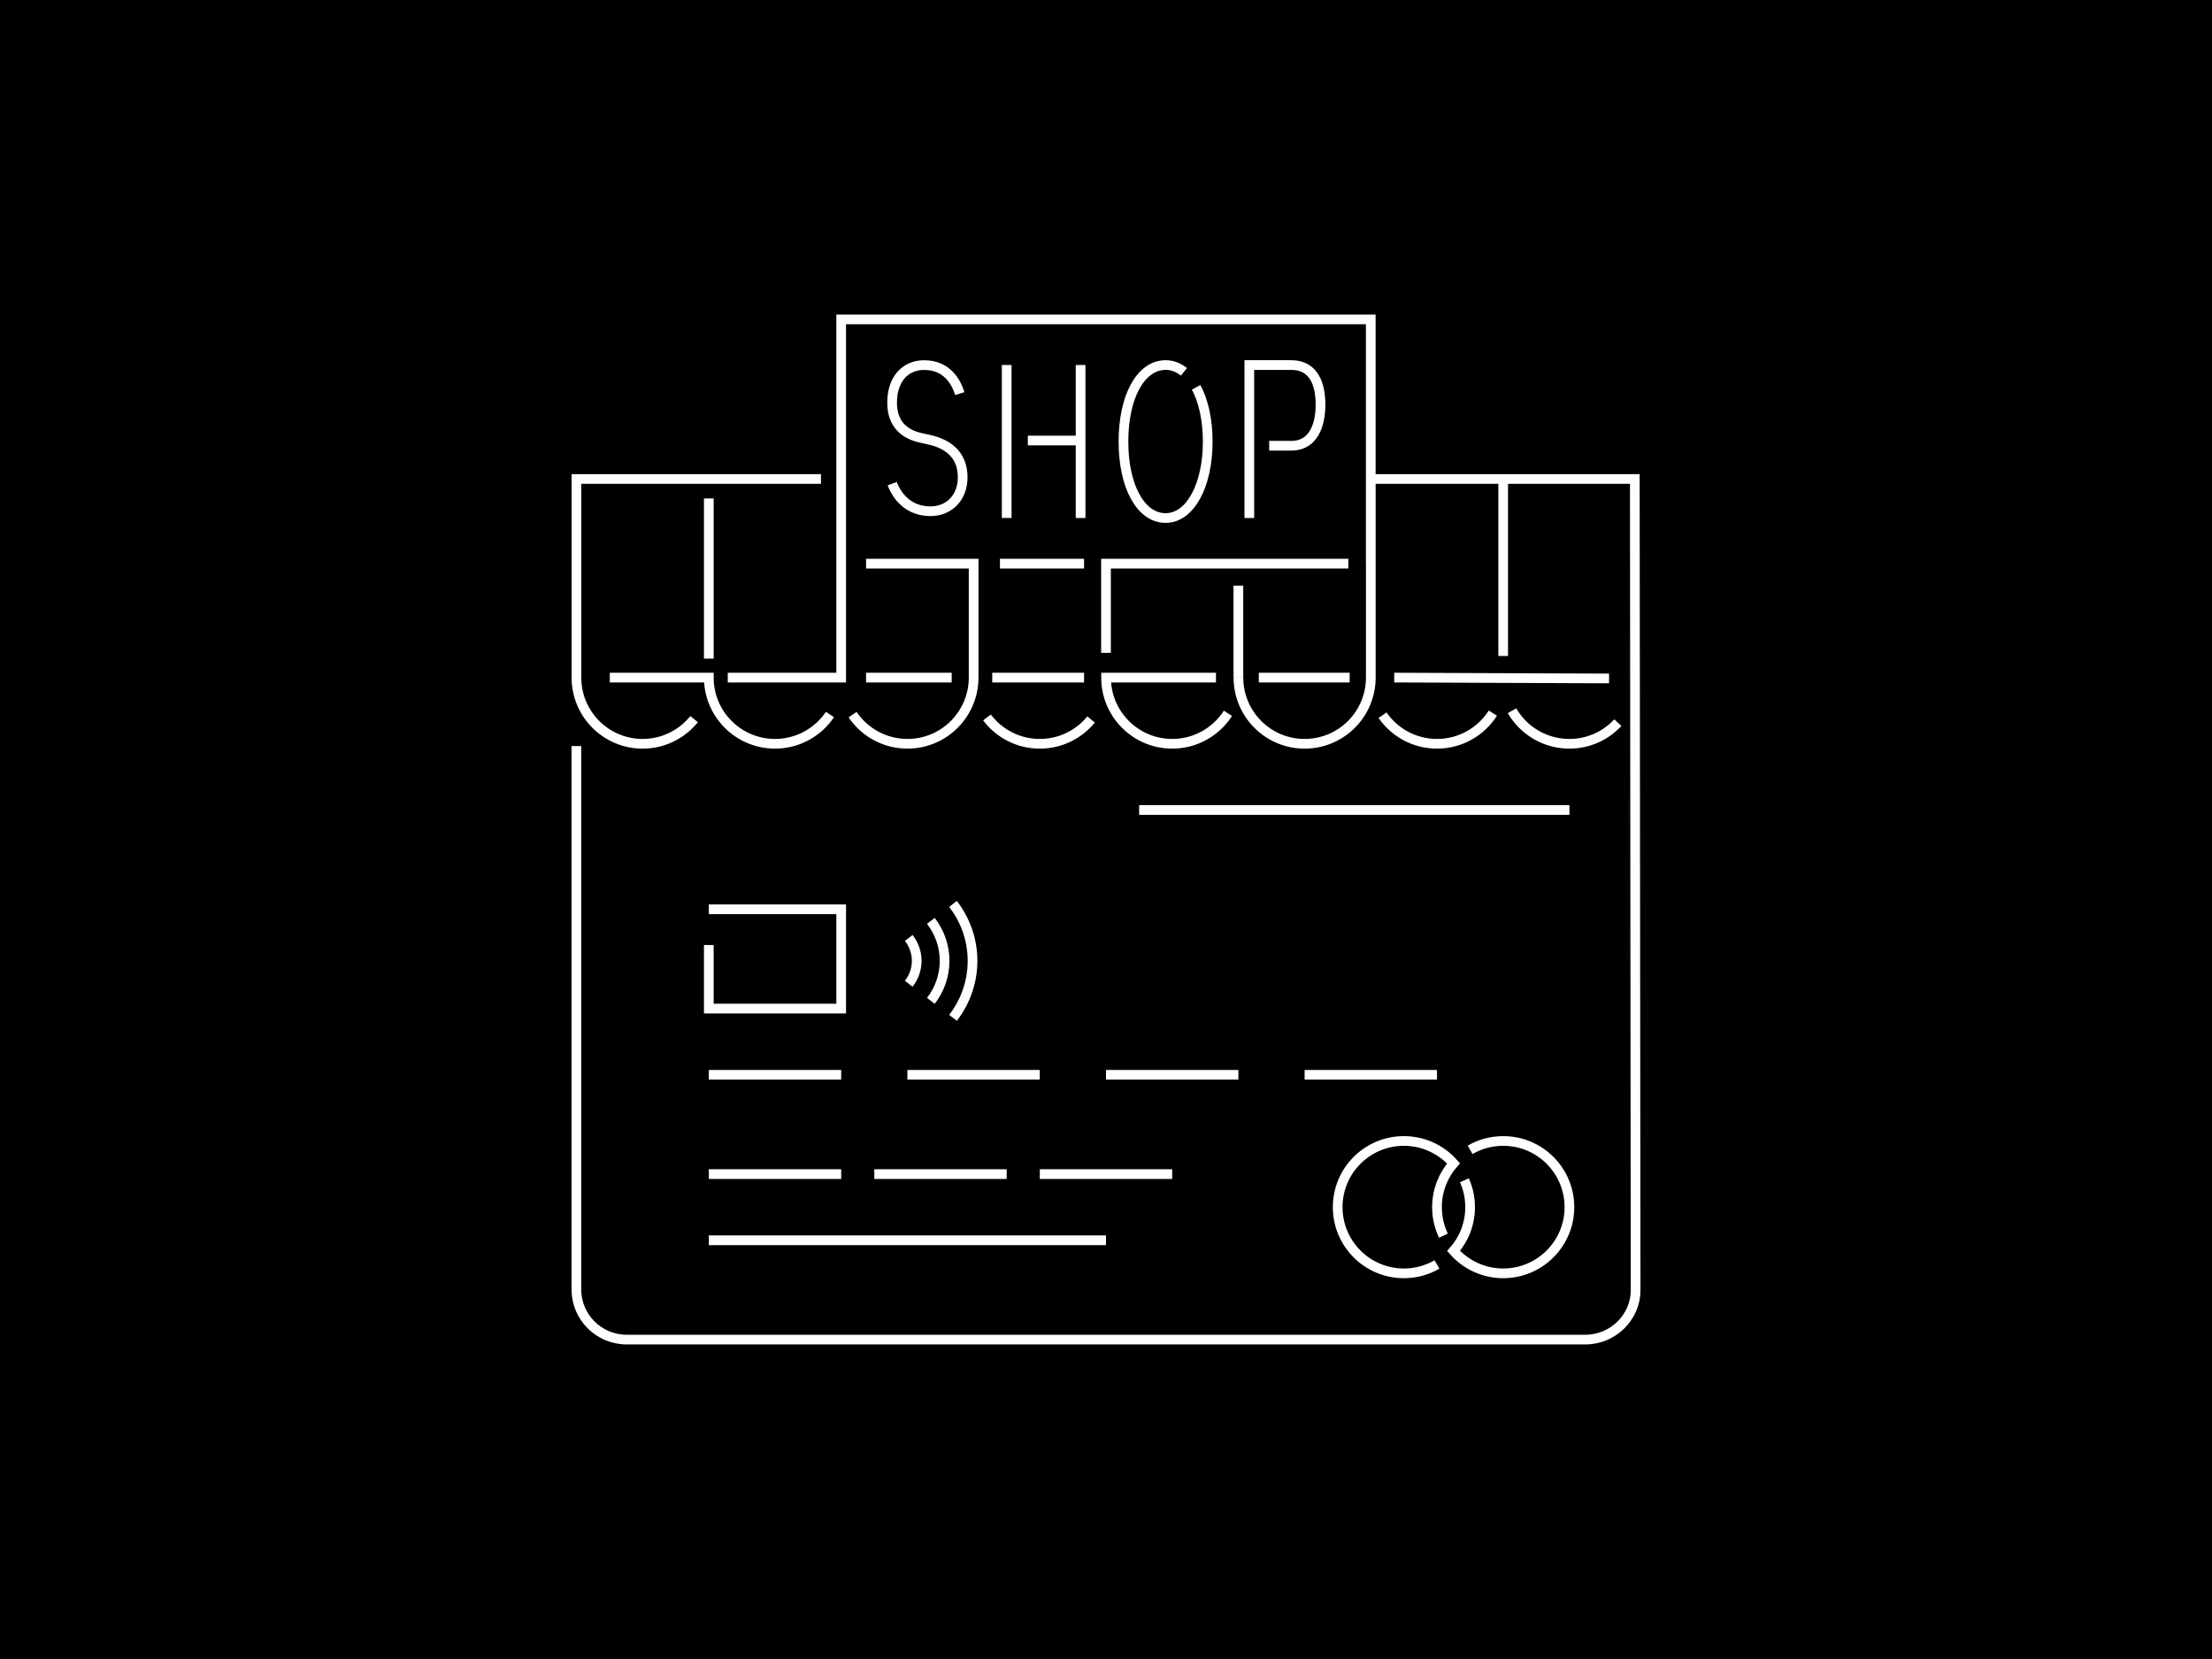 <svg xml:space="preserve" style="enable-background:new 0 0 3840 2880;" viewBox="0 0 3840 2880" y="0px" x="0px" xmlns:xlink="http://www.w3.org/1999/xlink" xmlns="http://www.w3.org/2000/svg" version="1.1">
<style type="text/css">
	.st0{fill:none;stroke:#FFFFFF;stroke-width:16.837;stroke-miterlimit:10;}
	.st1{fill:none;stroke:#FFFFFF;stroke-width:16.829;stroke-miterlimit:10;}
	.st2{fill:#FFFFFF;}
	.st3{stroke:#FFFFFF;stroke-width:16.829;stroke-miterlimit:10;}
	.st4{fill:none;stroke:#FFFFFF;stroke-width:16.835;stroke-miterlimit:10;}
</style>
<g id="Layer_1">
	<g>
		<rect height="2880" width="3840" y="0"></rect>
	</g>
</g>
<g id="Layer_2">
	<g>
		<path d="M2168.8,899.3V633.7h72.6c42.2,0,51,37.7,51,69.2c0,21.3-5,70.9-51,70.9h-38.1 M2076.5,672.4
			c12.6,23.5,20.1,56.2,20.1,94.1c0,76.9-30.8,132.8-73.1,132.8c-43.1,0-73.2-54.6-73.2-132.8c0-78.2,30.1-132.8,73.2-132.8
			c11.6,0,22.3,4.2,31.8,11.8 M1747.6,633.7v131 M1784.3,764.7h91.6v-131 M1875.9,899.3V764.7 M1747.6,764.7v134.5 M1548.9,839.6
			c9.1,24.5,30.3,47.9,66.3,47.9c33,0,56-24.2,56-58.9c0-39.6-26.2-58.1-57.8-65.2l-14.2-3.1c-25-5.5-50.5-20.3-50.5-61.3
			c0-39.6,21.8-65.2,55.6-65.2c39.9,0,55.8,29.7,61.9,49.5 M1503.5,978.5h186.7v197.8 M1735.9,978.5h146 M1460.3,978.5V554.5h919.3
			v423.9 M2340.7,978.5H1920v154.9 M2609.5,831.5v307.3 M2379.7,831.5v344.8 M2149.8,1016.6v159.6 M1460.3,831.5v344.8h-196.9
			 M1230.5,865.3v278.1 M1425.2,831.5h-424.5v344.8 M2379.7,831.5H2838l1.4,1408.5c0,46.4-39,85.5-87.2,85.5H1087.8
			c-48.2,0-87.2-39-87.2-87.2v-943.1 M1894.1,1249c-21.1,25.8-53.1,42.2-89,42.2c-37.5,0-70.8-17.9-91.7-45.7 M1690.2,1176.3
			c0,63.5-51.5,114.9-114.9,114.9c-39.6,0-74.6-20.1-95.2-50.6 M2808.6,1254.5c-21,22.6-50.9,36.7-84.2,36.7
			c-35.1,0-66.5-15.7-87.6-40.5c-4.5-5.3-8.5-10.9-11.9-16.9 M2591.6,1238c-20.4,32-56.2,53.2-97,53.2c-39.2,0-73.8-19.6-94.5-49.6
			 M2379.7,1176.3c0,63.5-51.5,114.9-114.9,114.9c-63.5,0-114.9-51.5-114.9-114.9 M2131.7,1238.3c-20.4,31.8-56.1,52.9-96.7,52.9
			c-63.5,0-114.9-51.5-114.9-114.9h190.8 M2185.3,1176.3H2343 M2420.4,1176.3l372.9,1.5 M1440.8,1240.4
			c-20.6,30.6-55.7,50.8-95.4,50.8c-63.5,0-114.9-51.5-114.9-114.9h-171.9 M1205,1248.4c-21.1,26.1-53.3,42.8-89.4,42.8
			c-63.5,0-114.9-51.5-114.9-114.9 M1577.6,1628.2c8.5,11.1,13.8,24.8,13.8,39.8c0,15.1-5.3,28.8-13.8,39.8 M1616,1737.5
			c14.8-19.2,23.8-43.3,23.8-69.4c0-26.1-8.9-50.2-23.8-69.4 M1616,1598.6c14.8,19.3,23.8,43.3,23.8,69.4c0,26.1-8.9,50.2-23.8,69.4
			 M1654.4,1767c21.1-27.4,33.9-61.7,33.9-98.9c0-37.2-12.7-71.5-33.9-98.9 M2264.8,1865.8h229.8 M1977.5,1406.1h747 M1920,1865.8
			h229.8 M1575.2,1865.8h229.8 M1230.5,2153.1H1920 M1805.1,2038.2h229.8 M1517.8,2038.2h229.8 M1230.5,2038.2h229.8 M1230.5,1865.8
			h229.8 M2552.1,1996.1c16.9-9.8,36.5-15.4,57.5-15.4c63.5,0,114.9,51.5,114.9,114.9c0,63.5-51.5,114.9-114.9,114.9
			c-34.3,0-65.1-15-86.2-38.9l0,0c17.9-20.3,28.7-46.9,28.7-76c0-16.6-3.5-32.4-9.9-46.6 M2505.8,2145.1
			c-7.2-15-11.2-31.8-11.2-49.5c0-29.1,10.9-55.7,28.7-76c-21.1-23.9-51.9-38.9-86.2-38.9c-63.5,0-114.9,51.5-114.9,114.9
			c0,63.5,51.5,114.9,114.9,114.9c20.9,0,40.6-5.6,57.5-15.4 M1230.5,1578.5h229.8v172.4h-229.8v-110.3 M1503.5,1176.3h148.6
			 M1722.5,1176.3h159.4" class="st0"></path>
	</g>
</g>
</svg>
